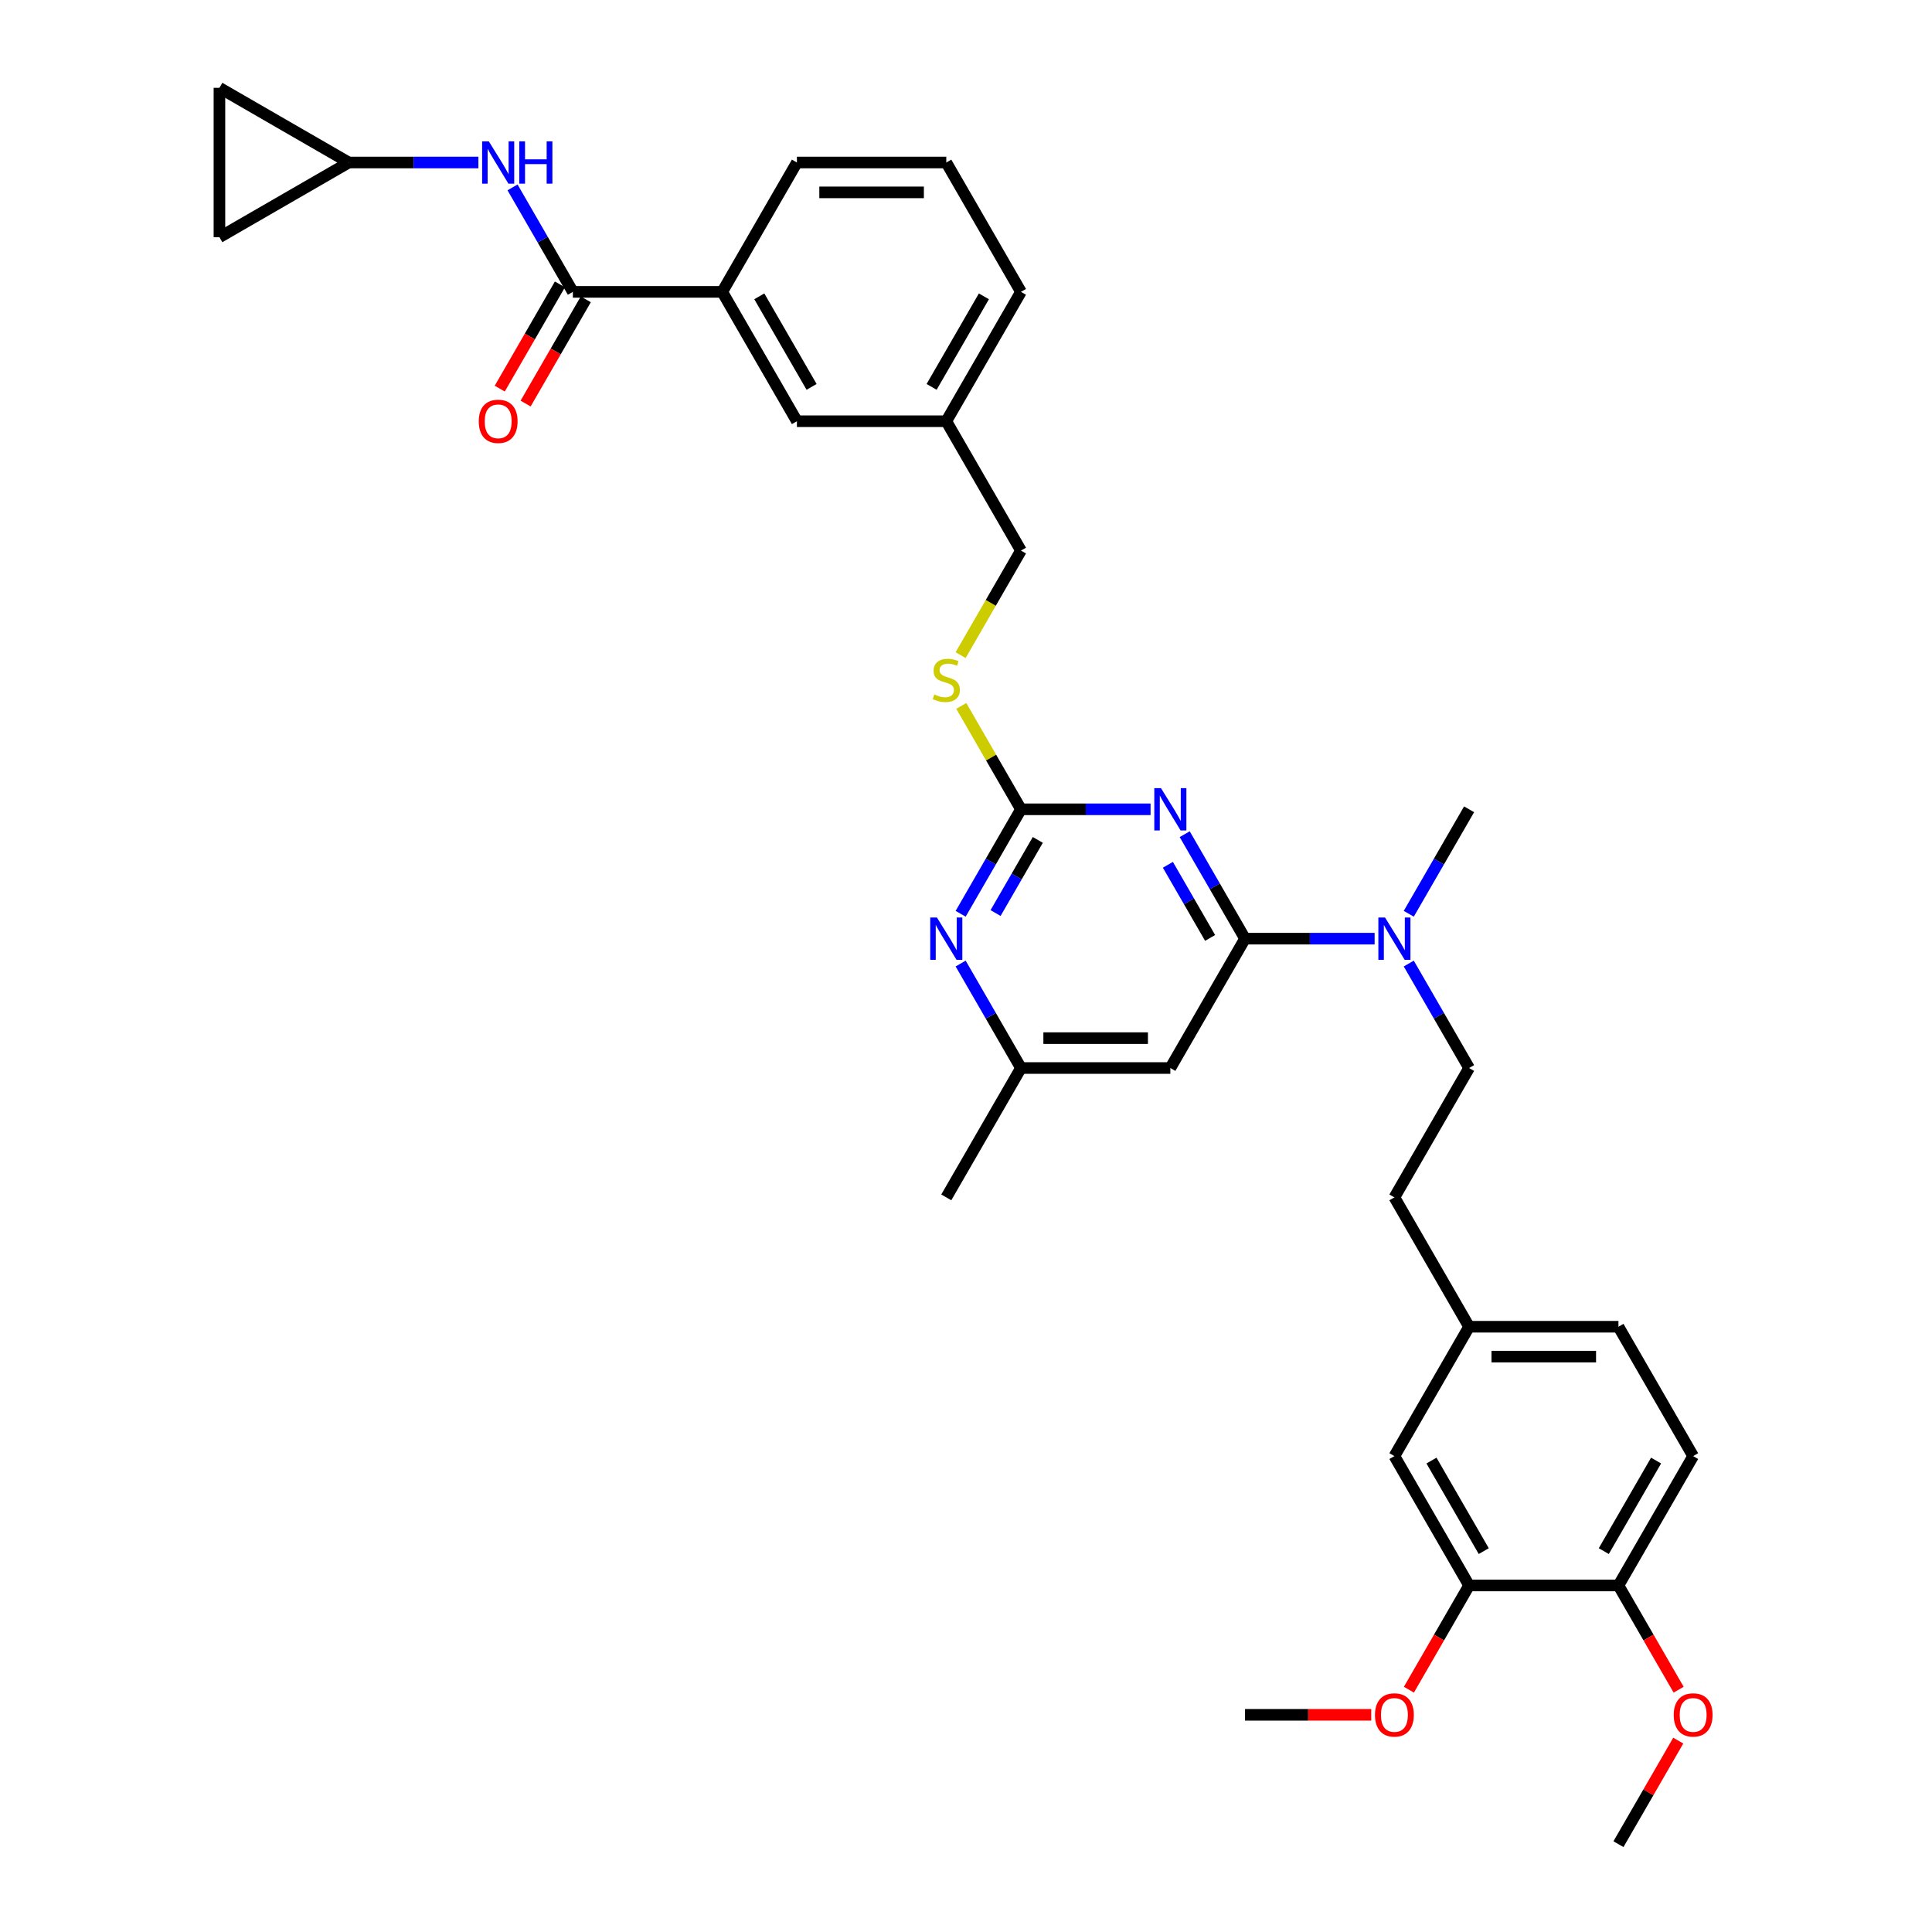 <?xml version='1.0' encoding='iso-8859-1'?>
<svg version='1.1' baseProfile='full'
              xmlns='http://www.w3.org/2000/svg'
                      xmlns:rdkit='http://www.rdkit.org/xml'
                      xmlns:xlink='http://www.w3.org/1999/xlink'
                  xml:space='preserve'
width='1000px' height='1000px' viewBox='0 0 1000 1000'>
<!-- END OF HEADER -->
<rect style='opacity:1.0;fill:#FFFFFF;stroke:none' width='1000' height='1000' x='0' y='0'> </rect>
<path class='bond-0' d='M 180.537,84.112 L 113.581,122.769' style='fill:none;fill-rule:evenodd;stroke:#000000;stroke-width:6px;stroke-linecap:butt;stroke-linejoin:miter;stroke-opacity:1' />
<path class='bond-1' d='M 180.537,84.112 L 113.581,45.455' style='fill:none;fill-rule:evenodd;stroke:#000000;stroke-width:6px;stroke-linecap:butt;stroke-linejoin:miter;stroke-opacity:1' />
<path class='bond-2' d='M 180.537,84.112 L 214.076,84.112' style='fill:none;fill-rule:evenodd;stroke:#000000;stroke-width:6px;stroke-linecap:butt;stroke-linejoin:miter;stroke-opacity:1' />
<path class='bond-2' d='M 214.076,84.112 L 247.615,84.112' style='fill:none;fill-rule:evenodd;stroke:#0000FF;stroke-width:6px;stroke-linecap:butt;stroke-linejoin:miter;stroke-opacity:1' />
<path class='bond-3' d='M 296.509,151.068 L 280.899,124.03' style='fill:none;fill-rule:evenodd;stroke:#000000;stroke-width:6px;stroke-linecap:butt;stroke-linejoin:miter;stroke-opacity:1' />
<path class='bond-3' d='M 280.899,124.03 L 265.288,96.993' style='fill:none;fill-rule:evenodd;stroke:#0000FF;stroke-width:6px;stroke-linecap:butt;stroke-linejoin:miter;stroke-opacity:1' />
<path class='bond-4' d='M 289.813,147.203 L 274.239,174.179' style='fill:none;fill-rule:evenodd;stroke:#000000;stroke-width:6px;stroke-linecap:butt;stroke-linejoin:miter;stroke-opacity:1' />
<path class='bond-4' d='M 274.239,174.179 L 258.664,201.155' style='fill:none;fill-rule:evenodd;stroke:#FF0000;stroke-width:6px;stroke-linecap:butt;stroke-linejoin:miter;stroke-opacity:1' />
<path class='bond-4' d='M 303.205,154.934 L 287.63,181.91' style='fill:none;fill-rule:evenodd;stroke:#000000;stroke-width:6px;stroke-linecap:butt;stroke-linejoin:miter;stroke-opacity:1' />
<path class='bond-4' d='M 287.63,181.91 L 272.055,208.886' style='fill:none;fill-rule:evenodd;stroke:#FF0000;stroke-width:6px;stroke-linecap:butt;stroke-linejoin:miter;stroke-opacity:1' />
<path class='bond-5' d='M 296.509,151.068 L 373.824,151.068' style='fill:none;fill-rule:evenodd;stroke:#000000;stroke-width:6px;stroke-linecap:butt;stroke-linejoin:miter;stroke-opacity:1' />
<path class='bond-6' d='M 113.581,122.769 L 113.581,45.455' style='fill:none;fill-rule:evenodd;stroke:#000000;stroke-width:6px;stroke-linecap:butt;stroke-linejoin:miter;stroke-opacity:1' />
<path class='bond-7' d='M 876.369,753.676 L 837.711,820.633' style='fill:none;fill-rule:evenodd;stroke:#000000;stroke-width:6px;stroke-linecap:butt;stroke-linejoin:miter;stroke-opacity:1' />
<path class='bond-7' d='M 857.179,755.988 L 830.119,802.858' style='fill:none;fill-rule:evenodd;stroke:#000000;stroke-width:6px;stroke-linecap:butt;stroke-linejoin:miter;stroke-opacity:1' />
<path class='bond-8' d='M 876.369,753.676 L 837.711,686.72' style='fill:none;fill-rule:evenodd;stroke:#000000;stroke-width:6px;stroke-linecap:butt;stroke-linejoin:miter;stroke-opacity:1' />
<path class='bond-9' d='M 729.176,498.731 L 744.786,525.769' style='fill:none;fill-rule:evenodd;stroke:#0000FF;stroke-width:6px;stroke-linecap:butt;stroke-linejoin:miter;stroke-opacity:1' />
<path class='bond-9' d='M 744.786,525.769 L 760.397,552.807' style='fill:none;fill-rule:evenodd;stroke:#000000;stroke-width:6px;stroke-linecap:butt;stroke-linejoin:miter;stroke-opacity:1' />
<path class='bond-10' d='M 711.503,485.85 L 677.964,485.85' style='fill:none;fill-rule:evenodd;stroke:#0000FF;stroke-width:6px;stroke-linecap:butt;stroke-linejoin:miter;stroke-opacity:1' />
<path class='bond-10' d='M 677.964,485.85 L 644.425,485.85' style='fill:none;fill-rule:evenodd;stroke:#000000;stroke-width:6px;stroke-linecap:butt;stroke-linejoin:miter;stroke-opacity:1' />
<path class='bond-11' d='M 729.176,472.97 L 744.786,445.932' style='fill:none;fill-rule:evenodd;stroke:#0000FF;stroke-width:6px;stroke-linecap:butt;stroke-linejoin:miter;stroke-opacity:1' />
<path class='bond-11' d='M 744.786,445.932 L 760.397,418.894' style='fill:none;fill-rule:evenodd;stroke:#000000;stroke-width:6px;stroke-linecap:butt;stroke-linejoin:miter;stroke-opacity:1' />
<path class='bond-12' d='M 837.711,820.633 L 760.397,820.633' style='fill:none;fill-rule:evenodd;stroke:#000000;stroke-width:6px;stroke-linecap:butt;stroke-linejoin:miter;stroke-opacity:1' />
<path class='bond-13' d='M 837.711,820.633 L 853.286,847.609' style='fill:none;fill-rule:evenodd;stroke:#000000;stroke-width:6px;stroke-linecap:butt;stroke-linejoin:miter;stroke-opacity:1' />
<path class='bond-13' d='M 853.286,847.609 L 868.861,874.585' style='fill:none;fill-rule:evenodd;stroke:#FF0000;stroke-width:6px;stroke-linecap:butt;stroke-linejoin:miter;stroke-opacity:1' />
<path class='bond-14' d='M 497.553,365.375 L 513.003,392.134' style='fill:none;fill-rule:evenodd;stroke:#CCCC00;stroke-width:6px;stroke-linecap:butt;stroke-linejoin:miter;stroke-opacity:1' />
<path class='bond-14' d='M 513.003,392.134 L 528.453,418.894' style='fill:none;fill-rule:evenodd;stroke:#000000;stroke-width:6px;stroke-linecap:butt;stroke-linejoin:miter;stroke-opacity:1' />
<path class='bond-15' d='M 497.214,339.088 L 512.833,312.035' style='fill:none;fill-rule:evenodd;stroke:#CCCC00;stroke-width:6px;stroke-linecap:butt;stroke-linejoin:miter;stroke-opacity:1' />
<path class='bond-15' d='M 512.833,312.035 L 528.453,284.981' style='fill:none;fill-rule:evenodd;stroke:#000000;stroke-width:6px;stroke-linecap:butt;stroke-linejoin:miter;stroke-opacity:1' />
<path class='bond-16' d='M 605.767,552.807 L 528.453,552.807' style='fill:none;fill-rule:evenodd;stroke:#000000;stroke-width:6px;stroke-linecap:butt;stroke-linejoin:miter;stroke-opacity:1' />
<path class='bond-16' d='M 594.17,537.344 L 540.05,537.344' style='fill:none;fill-rule:evenodd;stroke:#000000;stroke-width:6px;stroke-linecap:butt;stroke-linejoin:miter;stroke-opacity:1' />
<path class='bond-17' d='M 605.767,552.807 L 644.425,485.85' style='fill:none;fill-rule:evenodd;stroke:#000000;stroke-width:6px;stroke-linecap:butt;stroke-linejoin:miter;stroke-opacity:1' />
<path class='bond-18' d='M 528.453,552.807 L 489.795,619.763' style='fill:none;fill-rule:evenodd;stroke:#000000;stroke-width:6px;stroke-linecap:butt;stroke-linejoin:miter;stroke-opacity:1' />
<path class='bond-19' d='M 528.453,552.807 L 512.842,525.769' style='fill:none;fill-rule:evenodd;stroke:#000000;stroke-width:6px;stroke-linecap:butt;stroke-linejoin:miter;stroke-opacity:1' />
<path class='bond-19' d='M 512.842,525.769 L 497.232,498.731' style='fill:none;fill-rule:evenodd;stroke:#0000FF;stroke-width:6px;stroke-linecap:butt;stroke-linejoin:miter;stroke-opacity:1' />
<path class='bond-20' d='M 497.232,472.97 L 512.842,445.932' style='fill:none;fill-rule:evenodd;stroke:#0000FF;stroke-width:6px;stroke-linecap:butt;stroke-linejoin:miter;stroke-opacity:1' />
<path class='bond-20' d='M 512.842,445.932 L 528.453,418.894' style='fill:none;fill-rule:evenodd;stroke:#000000;stroke-width:6px;stroke-linecap:butt;stroke-linejoin:miter;stroke-opacity:1' />
<path class='bond-20' d='M 515.306,472.59 L 526.234,453.663' style='fill:none;fill-rule:evenodd;stroke:#0000FF;stroke-width:6px;stroke-linecap:butt;stroke-linejoin:miter;stroke-opacity:1' />
<path class='bond-20' d='M 526.234,453.663 L 537.161,434.737' style='fill:none;fill-rule:evenodd;stroke:#000000;stroke-width:6px;stroke-linecap:butt;stroke-linejoin:miter;stroke-opacity:1' />
<path class='bond-21' d='M 528.453,418.894 L 561.992,418.894' style='fill:none;fill-rule:evenodd;stroke:#000000;stroke-width:6px;stroke-linecap:butt;stroke-linejoin:miter;stroke-opacity:1' />
<path class='bond-21' d='M 561.992,418.894 L 595.531,418.894' style='fill:none;fill-rule:evenodd;stroke:#0000FF;stroke-width:6px;stroke-linecap:butt;stroke-linejoin:miter;stroke-opacity:1' />
<path class='bond-22' d='M 613.204,431.775 L 628.814,458.813' style='fill:none;fill-rule:evenodd;stroke:#0000FF;stroke-width:6px;stroke-linecap:butt;stroke-linejoin:miter;stroke-opacity:1' />
<path class='bond-22' d='M 628.814,458.813 L 644.425,485.85' style='fill:none;fill-rule:evenodd;stroke:#000000;stroke-width:6px;stroke-linecap:butt;stroke-linejoin:miter;stroke-opacity:1' />
<path class='bond-22' d='M 604.496,447.617 L 615.423,466.544' style='fill:none;fill-rule:evenodd;stroke:#0000FF;stroke-width:6px;stroke-linecap:butt;stroke-linejoin:miter;stroke-opacity:1' />
<path class='bond-22' d='M 615.423,466.544 L 626.35,485.471' style='fill:none;fill-rule:evenodd;stroke:#000000;stroke-width:6px;stroke-linecap:butt;stroke-linejoin:miter;stroke-opacity:1' />
<path class='bond-23' d='M 489.795,218.025 L 528.453,151.068' style='fill:none;fill-rule:evenodd;stroke:#000000;stroke-width:6px;stroke-linecap:butt;stroke-linejoin:miter;stroke-opacity:1' />
<path class='bond-23' d='M 482.203,200.25 L 509.263,153.38' style='fill:none;fill-rule:evenodd;stroke:#000000;stroke-width:6px;stroke-linecap:butt;stroke-linejoin:miter;stroke-opacity:1' />
<path class='bond-24' d='M 489.795,218.025 L 412.481,218.025' style='fill:none;fill-rule:evenodd;stroke:#000000;stroke-width:6px;stroke-linecap:butt;stroke-linejoin:miter;stroke-opacity:1' />
<path class='bond-25' d='M 489.795,218.025 L 528.453,284.981' style='fill:none;fill-rule:evenodd;stroke:#000000;stroke-width:6px;stroke-linecap:butt;stroke-linejoin:miter;stroke-opacity:1' />
<path class='bond-26' d='M 528.453,151.068 L 489.795,84.112' style='fill:none;fill-rule:evenodd;stroke:#000000;stroke-width:6px;stroke-linecap:butt;stroke-linejoin:miter;stroke-opacity:1' />
<path class='bond-27' d='M 489.795,84.112 L 412.481,84.112' style='fill:none;fill-rule:evenodd;stroke:#000000;stroke-width:6px;stroke-linecap:butt;stroke-linejoin:miter;stroke-opacity:1' />
<path class='bond-27' d='M 478.198,99.575 L 424.078,99.575' style='fill:none;fill-rule:evenodd;stroke:#000000;stroke-width:6px;stroke-linecap:butt;stroke-linejoin:miter;stroke-opacity:1' />
<path class='bond-28' d='M 412.481,84.112 L 373.824,151.068' style='fill:none;fill-rule:evenodd;stroke:#000000;stroke-width:6px;stroke-linecap:butt;stroke-linejoin:miter;stroke-opacity:1' />
<path class='bond-29' d='M 373.824,151.068 L 412.481,218.025' style='fill:none;fill-rule:evenodd;stroke:#000000;stroke-width:6px;stroke-linecap:butt;stroke-linejoin:miter;stroke-opacity:1' />
<path class='bond-29' d='M 393.013,153.38 L 420.074,200.25' style='fill:none;fill-rule:evenodd;stroke:#000000;stroke-width:6px;stroke-linecap:butt;stroke-linejoin:miter;stroke-opacity:1' />
<path class='bond-30' d='M 837.711,686.72 L 760.397,686.72' style='fill:none;fill-rule:evenodd;stroke:#000000;stroke-width:6px;stroke-linecap:butt;stroke-linejoin:miter;stroke-opacity:1' />
<path class='bond-30' d='M 826.114,702.183 L 771.994,702.183' style='fill:none;fill-rule:evenodd;stroke:#000000;stroke-width:6px;stroke-linecap:butt;stroke-linejoin:miter;stroke-opacity:1' />
<path class='bond-31' d='M 760.397,820.633 L 721.739,753.676' style='fill:none;fill-rule:evenodd;stroke:#000000;stroke-width:6px;stroke-linecap:butt;stroke-linejoin:miter;stroke-opacity:1' />
<path class='bond-31' d='M 767.989,802.858 L 740.929,755.988' style='fill:none;fill-rule:evenodd;stroke:#000000;stroke-width:6px;stroke-linecap:butt;stroke-linejoin:miter;stroke-opacity:1' />
<path class='bond-32' d='M 760.397,820.633 L 744.822,847.609' style='fill:none;fill-rule:evenodd;stroke:#000000;stroke-width:6px;stroke-linecap:butt;stroke-linejoin:miter;stroke-opacity:1' />
<path class='bond-32' d='M 744.822,847.609 L 729.247,874.585' style='fill:none;fill-rule:evenodd;stroke:#FF0000;stroke-width:6px;stroke-linecap:butt;stroke-linejoin:miter;stroke-opacity:1' />
<path class='bond-33' d='M 760.397,686.72 L 721.739,753.676' style='fill:none;fill-rule:evenodd;stroke:#000000;stroke-width:6px;stroke-linecap:butt;stroke-linejoin:miter;stroke-opacity:1' />
<path class='bond-34' d='M 760.397,686.72 L 721.739,619.763' style='fill:none;fill-rule:evenodd;stroke:#000000;stroke-width:6px;stroke-linecap:butt;stroke-linejoin:miter;stroke-opacity:1' />
<path class='bond-35' d='M 868.664,900.934 L 853.188,927.739' style='fill:none;fill-rule:evenodd;stroke:#FF0000;stroke-width:6px;stroke-linecap:butt;stroke-linejoin:miter;stroke-opacity:1' />
<path class='bond-35' d='M 853.188,927.739 L 837.711,954.545' style='fill:none;fill-rule:evenodd;stroke:#000000;stroke-width:6px;stroke-linecap:butt;stroke-linejoin:miter;stroke-opacity:1' />
<path class='bond-36' d='M 760.397,552.807 L 721.739,619.763' style='fill:none;fill-rule:evenodd;stroke:#000000;stroke-width:6px;stroke-linecap:butt;stroke-linejoin:miter;stroke-opacity:1' />
<path class='bond-37' d='M 709.756,887.589 L 677.09,887.589' style='fill:none;fill-rule:evenodd;stroke:#FF0000;stroke-width:6px;stroke-linecap:butt;stroke-linejoin:miter;stroke-opacity:1' />
<path class='bond-37' d='M 677.09,887.589 L 644.425,887.589' style='fill:none;fill-rule:evenodd;stroke:#000000;stroke-width:6px;stroke-linecap:butt;stroke-linejoin:miter;stroke-opacity:1' />
<path  class='atom-2' d='M 253.012 73.164
L 260.186 84.761
Q 260.898 85.906, 262.042 87.978
Q 263.186 90.05, 263.248 90.173
L 263.248 73.164
L 266.155 73.164
L 266.155 95.06
L 263.155 95.06
L 255.455 82.38
Q 254.558 80.896, 253.599 79.195
Q 252.671 77.494, 252.393 76.968
L 252.393 95.06
L 249.548 95.06
L 249.548 73.164
L 253.012 73.164
' fill='#0000FF'/>
<path  class='atom-2' d='M 268.784 73.164
L 271.753 73.164
L 271.753 82.473
L 282.948 82.473
L 282.948 73.164
L 285.917 73.164
L 285.917 95.06
L 282.948 95.06
L 282.948 84.947
L 271.753 84.947
L 271.753 95.06
L 268.784 95.06
L 268.784 73.164
' fill='#0000FF'/>
<path  class='atom-3' d='M 247.801 218.087
Q 247.801 212.829, 250.398 209.891
Q 252.996 206.953, 257.852 206.953
Q 262.707 206.953, 265.305 209.891
Q 267.902 212.829, 267.902 218.087
Q 267.902 223.406, 265.274 226.437
Q 262.645 229.436, 257.852 229.436
Q 253.027 229.436, 250.398 226.437
Q 247.801 223.437, 247.801 218.087
M 257.852 226.962
Q 261.192 226.962, 262.985 224.736
Q 264.81 222.478, 264.81 218.087
Q 264.81 213.788, 262.985 211.623
Q 261.192 209.427, 257.852 209.427
Q 254.512 209.427, 252.687 211.592
Q 250.893 213.757, 250.893 218.087
Q 250.893 222.509, 252.687 224.736
Q 254.512 226.962, 257.852 226.962
' fill='#FF0000'/>
<path  class='atom-6' d='M 716.899 474.903
L 724.074 486.5
Q 724.786 487.644, 725.93 489.716
Q 727.074 491.788, 727.136 491.912
L 727.136 474.903
L 730.043 474.903
L 730.043 496.798
L 727.043 496.798
L 719.343 484.119
Q 718.446 482.634, 717.487 480.933
Q 716.559 479.232, 716.281 478.707
L 716.281 496.798
L 713.436 496.798
L 713.436 474.903
L 716.899 474.903
' fill='#0000FF'/>
<path  class='atom-8' d='M 483.61 359.453
Q 483.858 359.545, 484.878 359.978
Q 485.899 360.411, 487.012 360.69
Q 488.156 360.937, 489.27 360.937
Q 491.342 360.937, 492.548 359.947
Q 493.754 358.927, 493.754 357.164
Q 493.754 355.958, 493.135 355.216
Q 492.548 354.474, 491.62 354.071
Q 490.692 353.669, 489.146 353.206
Q 487.198 352.618, 486.022 352.061
Q 484.878 351.505, 484.043 350.329
Q 483.239 349.154, 483.239 347.175
Q 483.239 344.423, 485.095 342.722
Q 486.981 341.021, 490.692 341.021
Q 493.228 341.021, 496.104 342.227
L 495.393 344.608
Q 492.764 343.526, 490.785 343.526
Q 488.651 343.526, 487.476 344.423
Q 486.301 345.289, 486.332 346.804
Q 486.332 347.979, 486.919 348.69
Q 487.538 349.402, 488.404 349.804
Q 489.301 350.206, 490.785 350.67
Q 492.764 351.288, 493.94 351.907
Q 495.115 352.525, 495.95 353.793
Q 496.816 355.03, 496.816 357.164
Q 496.816 360.195, 494.775 361.834
Q 492.764 363.442, 489.393 363.442
Q 487.445 363.442, 485.961 363.009
Q 484.507 362.607, 482.775 361.896
L 483.61 359.453
' fill='#CCCC00'/>
<path  class='atom-11' d='M 484.956 474.903
L 492.13 486.5
Q 492.842 487.644, 493.986 489.716
Q 495.13 491.788, 495.192 491.912
L 495.192 474.903
L 498.099 474.903
L 498.099 496.798
L 495.099 496.798
L 487.399 484.119
Q 486.502 482.634, 485.543 480.933
Q 484.615 479.232, 484.337 478.707
L 484.337 496.798
L 481.492 496.798
L 481.492 474.903
L 484.956 474.903
' fill='#0000FF'/>
<path  class='atom-13' d='M 600.927 407.946
L 608.102 419.543
Q 608.814 420.688, 609.958 422.76
Q 611.102 424.832, 611.164 424.955
L 611.164 407.946
L 614.071 407.946
L 614.071 429.842
L 611.071 429.842
L 603.371 417.162
Q 602.474 415.678, 601.515 413.977
Q 600.587 412.276, 600.309 411.75
L 600.309 429.842
L 597.464 429.842
L 597.464 407.946
L 600.927 407.946
' fill='#0000FF'/>
<path  class='atom-27' d='M 866.318 887.651
Q 866.318 882.393, 868.915 879.456
Q 871.513 876.518, 876.369 876.518
Q 881.224 876.518, 883.822 879.456
Q 886.419 882.393, 886.419 887.651
Q 886.419 892.97, 883.791 896.001
Q 881.162 899.001, 876.369 899.001
Q 871.544 899.001, 868.915 896.001
Q 866.318 893.001, 866.318 887.651
M 876.369 896.527
Q 879.709 896.527, 881.502 894.3
Q 883.327 892.042, 883.327 887.651
Q 883.327 883.352, 881.502 881.187
Q 879.709 878.992, 876.369 878.992
Q 873.029 878.992, 871.204 881.156
Q 869.41 883.321, 869.41 887.651
Q 869.41 892.073, 871.204 894.3
Q 873.029 896.527, 876.369 896.527
' fill='#FF0000'/>
<path  class='atom-32' d='M 711.688 887.651
Q 711.688 882.393, 714.286 879.456
Q 716.884 876.518, 721.739 876.518
Q 726.595 876.518, 729.192 879.456
Q 731.79 882.393, 731.79 887.651
Q 731.79 892.97, 729.162 896.001
Q 726.533 899.001, 721.739 899.001
Q 716.915 899.001, 714.286 896.001
Q 711.688 893.001, 711.688 887.651
M 721.739 896.527
Q 725.079 896.527, 726.873 894.3
Q 728.698 892.042, 728.698 887.651
Q 728.698 883.352, 726.873 881.187
Q 725.079 878.992, 721.739 878.992
Q 718.399 878.992, 716.575 881.156
Q 714.781 883.321, 714.781 887.651
Q 714.781 892.073, 716.575 894.3
Q 718.399 896.527, 721.739 896.527
' fill='#FF0000'/>
</svg>
